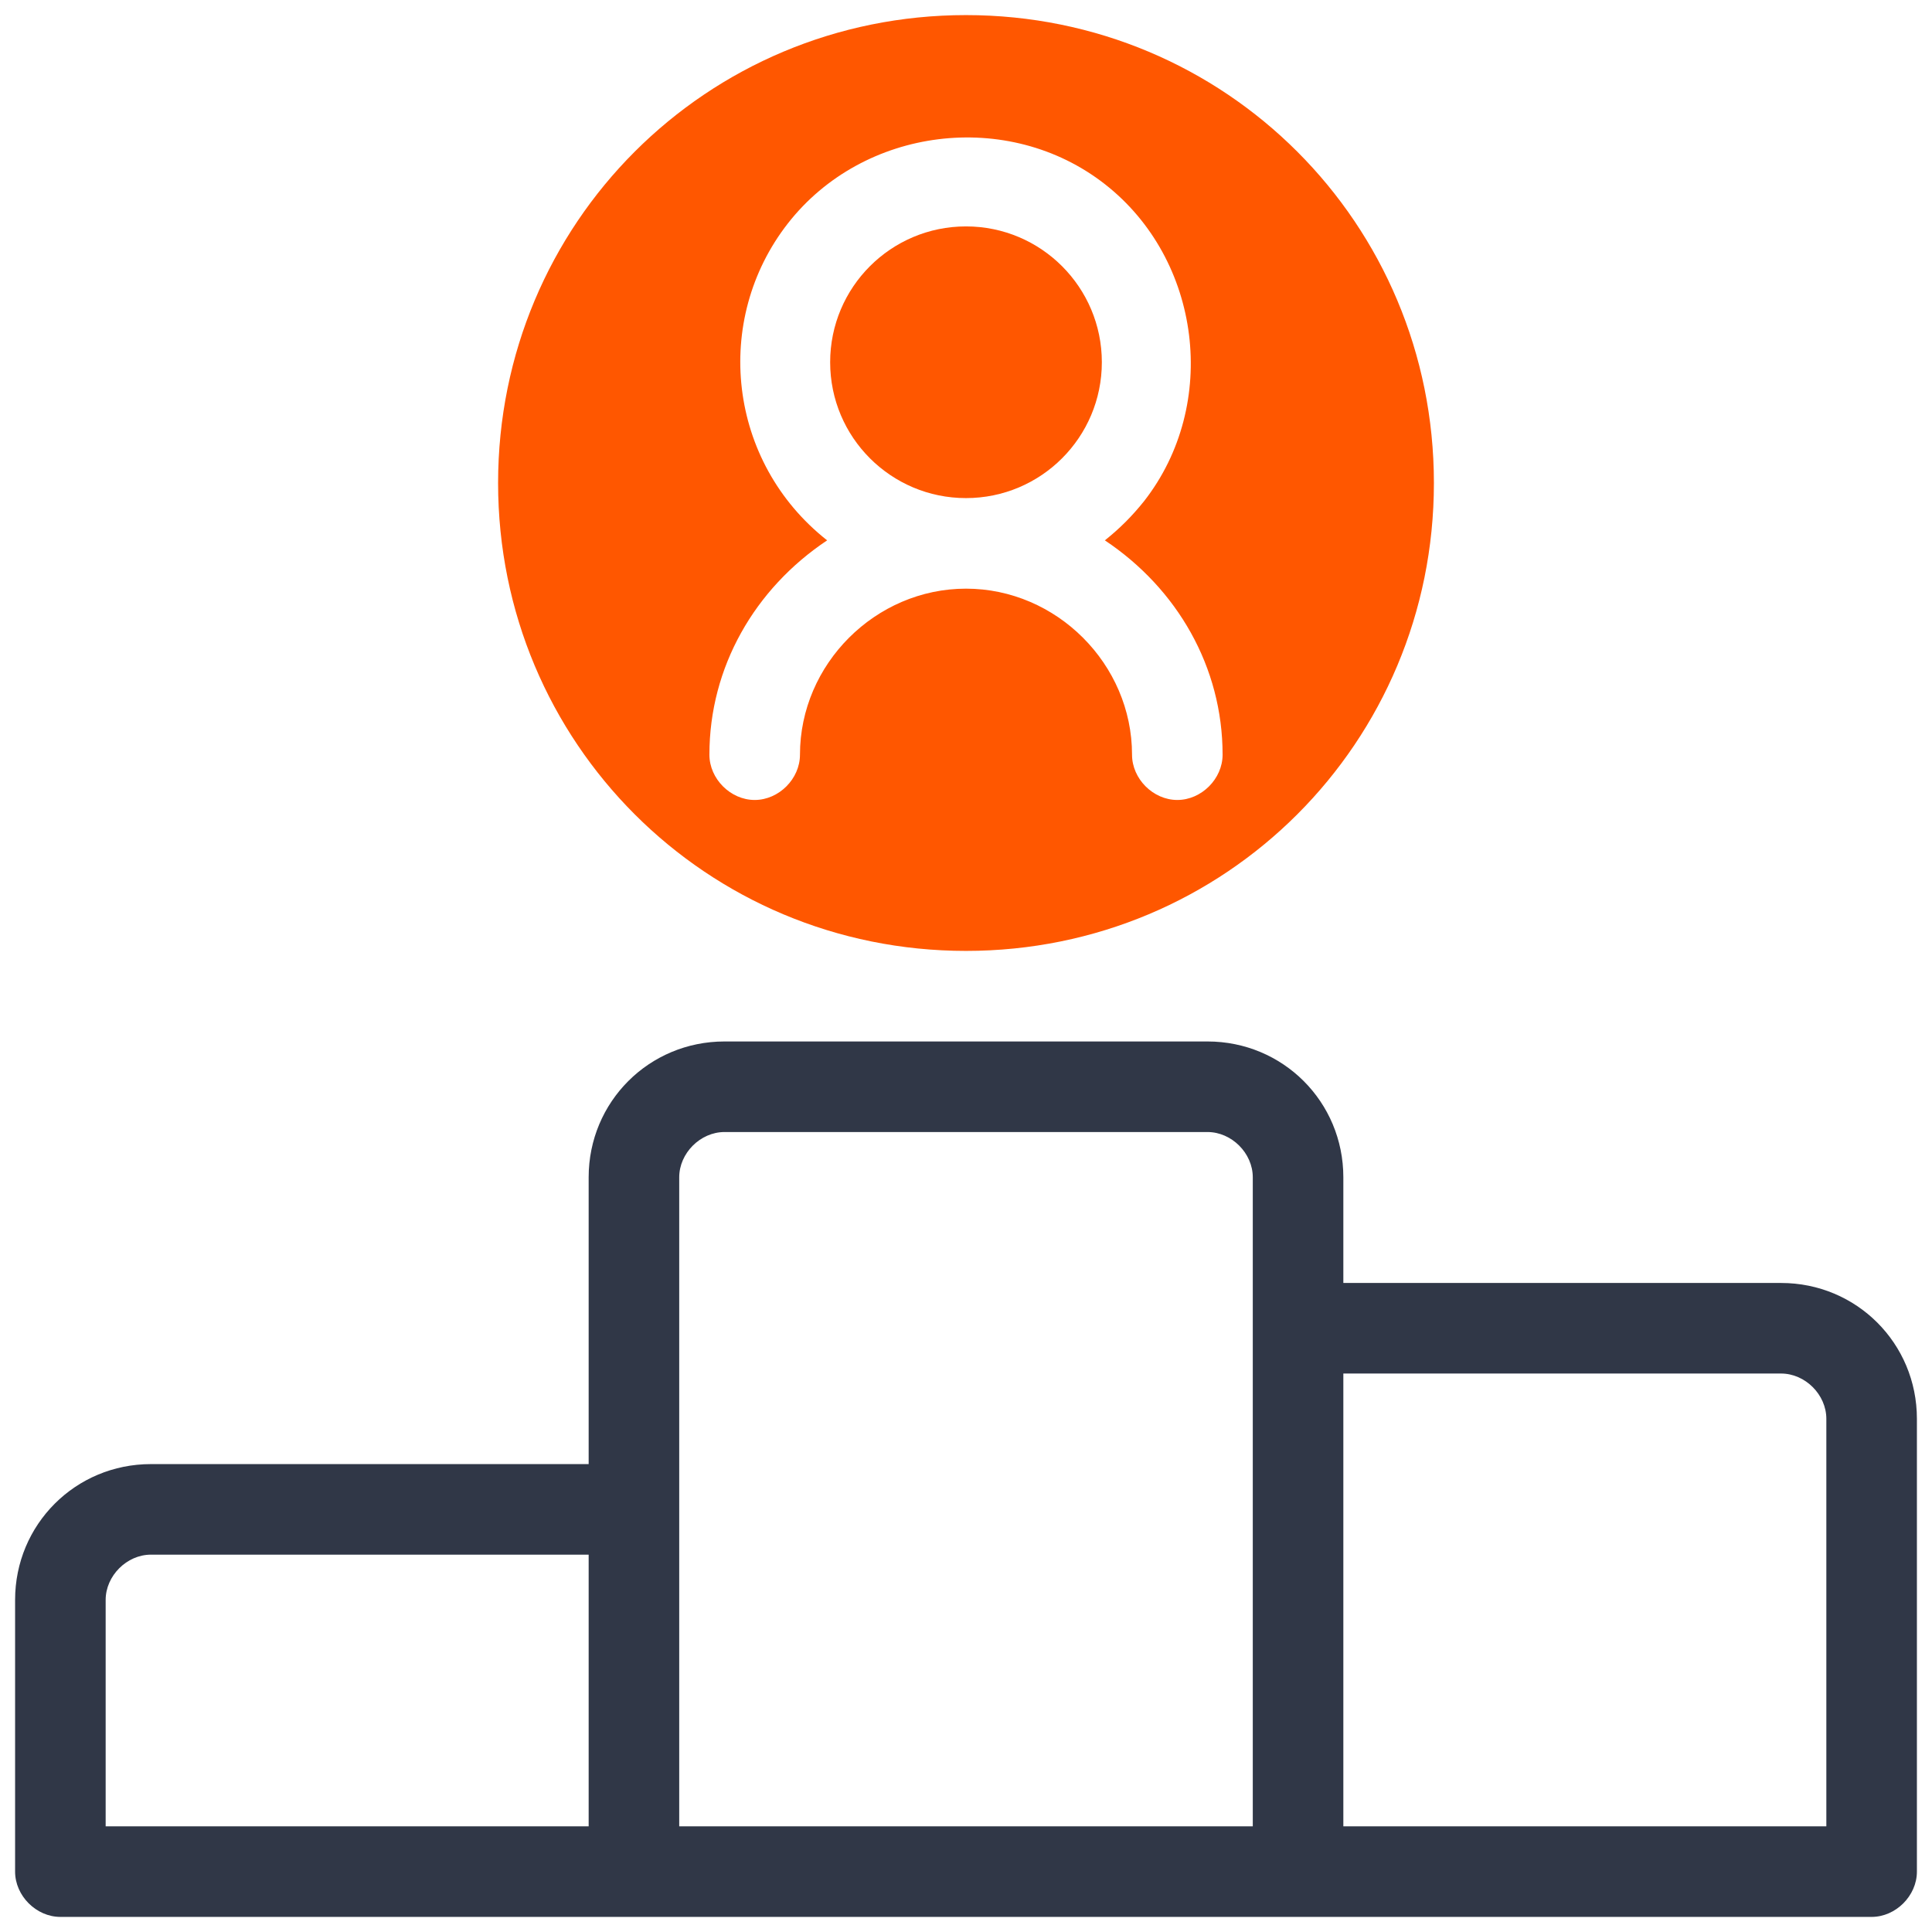 <?xml version="1.0" encoding="utf-8"?>
<!-- Generator: Adobe Illustrator 23.0.6, SVG Export Plug-In . SVG Version: 6.00 Build 0)  -->
<svg version="1.1" id="Icon" xmlns="http://www.w3.org/2000/svg" xmlns:xlink="http://www.w3.org/1999/xlink" x="0px" y="0px"
	 viewBox="0 0 64 64" style="enable-background:new 0 0 64 64;" xml:space="preserve">
<style type="text/css">
	.st0{fill:#FF5700;}
	.st1{fill:#303747;}
</style>
<title>leader</title>
<g>
	<g>
		<circle class="st0" cx="32" cy="12" r="4.5"/>
		<path class="st0" d="M32,0.5c-8.6,0-15.5,6.9-15.5,15.5S23.4,31.5,32,31.5S47.5,24.6,47.5,16C47.5,7.4,40.6,0.5,32,0.5z M39,26.5
			c-0.8,0-1.5-0.7-1.5-1.5c0,0,0,0,0,0c0-3-2.5-5.5-5.5-5.5S26.5,22,26.5,25l0,0c0,0.8-0.7,1.5-1.5,1.5s-1.5-0.7-1.5-1.5
			c0-2.9,1.5-5.5,3.9-7.1c-3.3-2.6-3.8-7.3-1.3-10.5s7.3-3.8,10.5-1.3s3.8,7.3,1.3,10.5c-0.4,0.5-0.8,0.9-1.3,1.3
			c2.4,1.6,3.9,4.2,3.9,7.1C40.5,25.8,39.8,26.5,39,26.5C39,26.5,39,26.5,39,26.5z"/>
	</g>
	<path class="st1" d="M59,42.5H44.5V39c0-2.5-2-4.5-4.5-4.5H24c-2.5,0-4.5,2-4.5,4.5v9.5H5c-2.5,0-4.5,2-4.5,4.5v9
		c0,0.8,0.7,1.5,1.5,1.5c0,0,0,0,0,0h60c0.8,0,1.5-0.7,1.5-1.5c0,0,0,0,0,0V47C63.5,44.5,61.5,42.5,59,42.5z M3.5,53
		c0-0.8,0.7-1.5,1.5-1.5h14.5v9h-16V53z M22.5,39c0-0.8,0.7-1.5,1.5-1.5h16c0.8,0,1.5,0.7,1.5,1.5v21.5h-19V39z M60.5,60.5h-16v-15
		H59c0.8,0,1.5,0.7,1.5,1.5V60.5z"/>
</g>
</svg>
